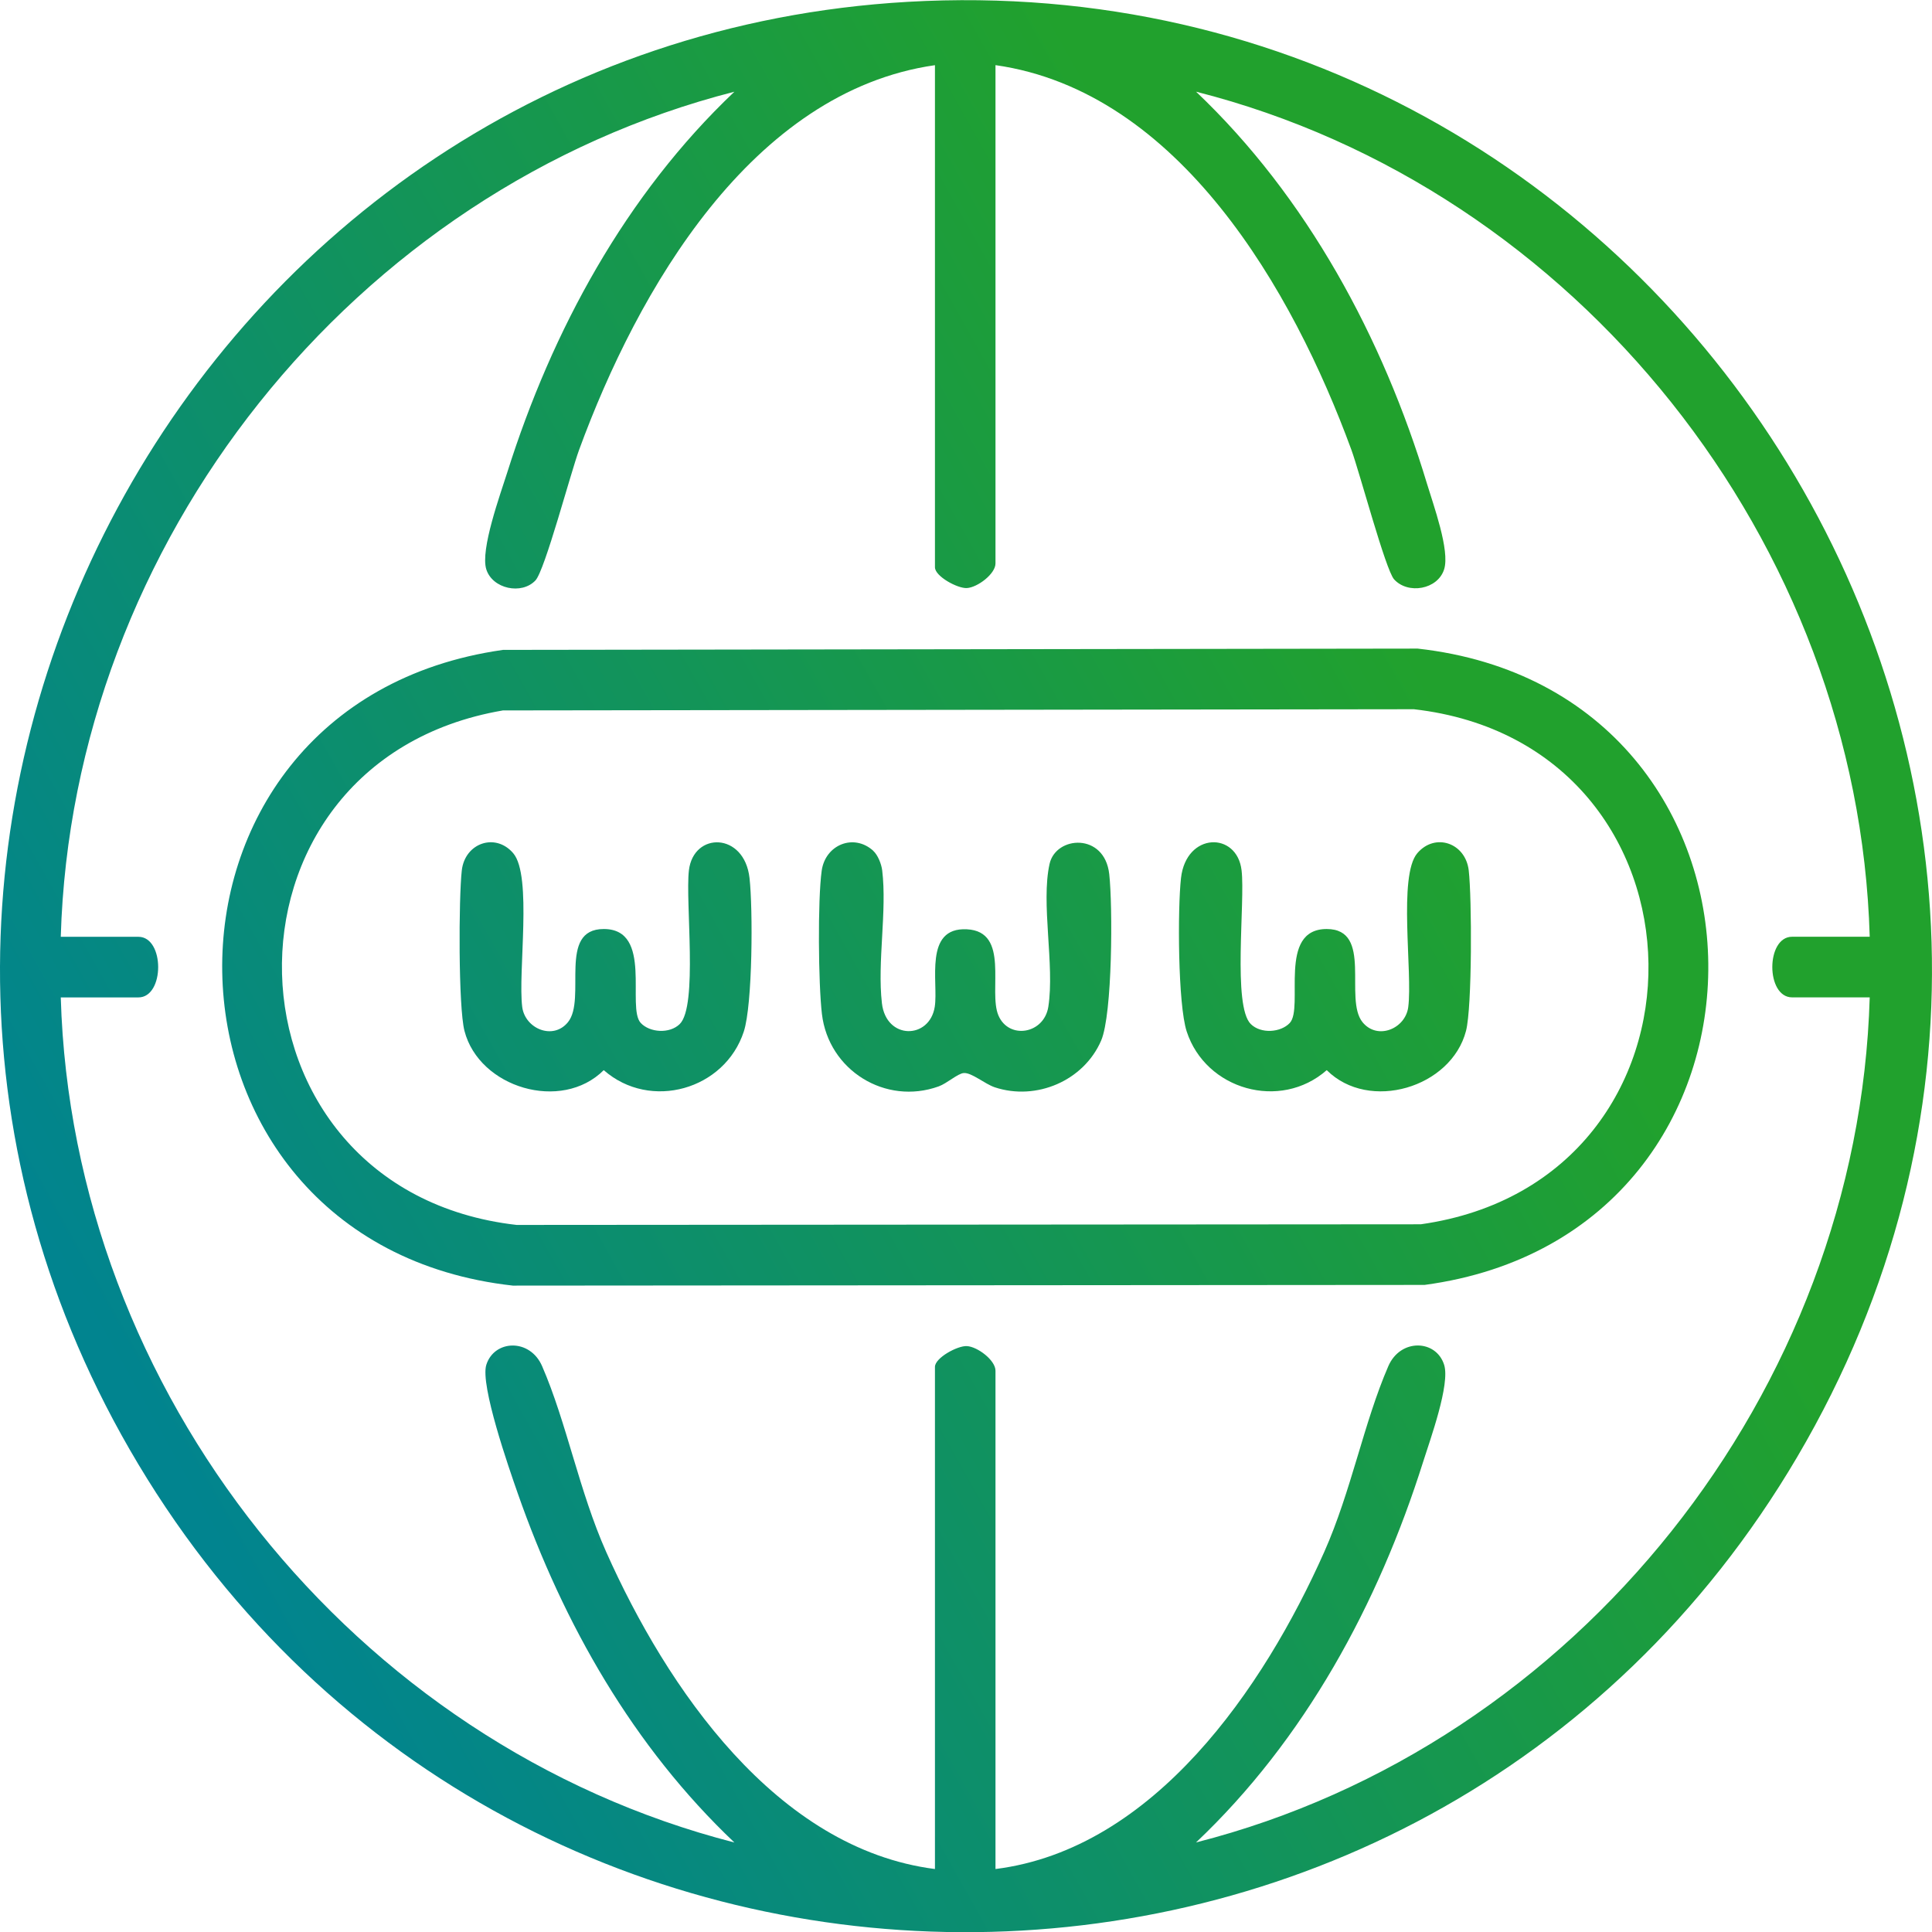 <svg width="42" height="42" viewBox="0 0 42 42" fill="none" xmlns="http://www.w3.org/2000/svg">
<path d="M19.733 0.04C36.397 -0.918 47.602 17.185 39.068 31.676C30.915 45.519 10.841 45.429 2.819 31.511C-4.973 17.996 4.27 0.93 19.733 0.04ZM20.325 1.417C16.337 1.988 13.858 6.317 12.59 9.777C12.406 10.277 11.845 12.398 11.641 12.617C11.341 12.937 10.707 12.802 10.572 12.378C10.437 11.954 10.875 10.752 11.027 10.271C12.003 7.177 13.603 4.234 15.965 1.994C7.688 4.109 1.571 11.793 1.321 20.365H3.008C3.582 20.365 3.582 21.683 3.008 21.683H1.321C1.571 30.259 7.686 37.93 15.965 40.054C13.768 37.972 12.25 35.307 11.253 32.457C11.066 31.923 10.434 30.109 10.572 29.67C10.746 29.121 11.522 29.091 11.785 29.699C12.318 30.926 12.592 32.422 13.179 33.74C14.496 36.693 16.874 40.191 20.325 40.631V29.715C20.325 29.518 20.816 29.252 21.018 29.263C21.251 29.275 21.641 29.571 21.641 29.798V40.631C25.087 40.198 27.475 36.69 28.787 33.74C29.375 32.418 29.648 30.928 30.181 29.699C30.445 29.091 31.22 29.119 31.394 29.669C31.529 30.09 31.091 31.294 30.939 31.775C29.963 34.87 28.365 37.816 26.001 40.053C34.281 37.945 40.397 30.247 40.646 21.682H38.959C38.385 21.682 38.385 20.364 38.959 20.364H40.646C40.399 11.798 34.288 4.096 26.001 1.993C28.41 4.279 30.064 7.343 31.022 10.517C31.158 10.97 31.524 11.968 31.394 12.377C31.255 12.817 30.608 12.928 30.306 12.594C30.121 12.387 29.555 10.262 29.377 9.776C28.109 6.318 25.632 1.985 21.641 1.416V12.249C21.641 12.476 21.25 12.771 21.018 12.784C20.816 12.795 20.325 12.529 20.325 12.332V1.417Z" fill="url(#paint0_linear_6344_561)"/>
<path d="M10.929 14.128L30.819 14.1C39.154 15.029 39.281 26.813 30.969 27.933L11.149 27.948C2.862 27.025 2.662 15.304 10.929 14.129V14.128ZM10.928 15.445C4.358 16.572 4.605 25.873 11.231 26.629L30.887 26.615C37.577 25.666 37.445 16.183 30.736 15.418L10.928 15.444V15.445Z" fill="url(#paint1_linear_6344_561)"/>
<path d="M18.983 18.496C19.084 18.588 19.16 18.78 19.178 18.92C19.286 19.806 19.069 20.915 19.172 21.809C19.265 22.612 20.21 22.598 20.321 21.885C20.403 21.353 20.075 20.154 21.019 20.202C21.963 20.249 21.478 21.544 21.705 22.075C21.931 22.605 22.697 22.481 22.79 21.885C22.93 20.981 22.625 19.637 22.817 18.779C22.954 18.168 24.013 18.095 24.114 19.003C24.191 19.694 24.185 22.046 23.938 22.621C23.561 23.495 22.528 23.936 21.626 23.637C21.407 23.564 21.122 23.313 20.95 23.327C20.819 23.338 20.588 23.551 20.407 23.617C19.248 24.035 18.012 23.266 17.868 22.044C17.79 21.388 17.774 19.569 17.863 18.928C17.942 18.364 18.56 18.11 18.985 18.496H18.983Z" fill="url(#paint2_linear_6344_561)"/>
<path d="M13.93 22.239C14.126 22.448 14.555 22.478 14.776 22.263C15.176 21.872 14.896 19.61 14.976 18.922C15.075 18.076 16.182 18.088 16.294 19.088C16.369 19.752 16.362 21.834 16.17 22.424C15.758 23.689 14.137 24.154 13.125 23.264C12.204 24.183 10.416 23.647 10.097 22.41C9.963 21.892 9.971 19.518 10.039 18.922C10.107 18.325 10.771 18.096 11.157 18.548C11.576 19.04 11.256 21.14 11.353 21.893C11.415 22.363 12.024 22.62 12.347 22.221C12.758 21.715 12.113 20.195 13.126 20.196C14.204 20.196 13.614 21.905 13.93 22.239Z" fill="url(#paint3_linear_6344_561)"/>
<path d="M28.038 22.239C28.352 21.905 27.763 20.196 28.841 20.196C29.855 20.196 29.209 21.715 29.62 22.221C29.944 22.62 30.554 22.363 30.614 21.893C30.712 21.14 30.391 19.04 30.811 18.548C31.197 18.096 31.859 18.322 31.929 18.922C31.998 19.522 32.004 21.892 31.87 22.41C31.55 23.645 29.762 24.181 28.842 23.264C27.83 24.154 26.211 23.689 25.798 22.424C25.605 21.834 25.599 19.752 25.674 19.088C25.787 18.087 26.894 18.074 26.991 18.922C27.072 19.61 26.791 21.872 27.192 22.263C27.411 22.478 27.841 22.448 28.038 22.239Z" fill="url(#paint4_linear_6344_561)"/>
<defs>
<linearGradient id="paint0_linear_6344_561" x1="31" y1="4.306" x2="-1.502" y2="22.524" gradientUnits="userSpaceOnUse">
<stop offset="0.137" stop-color="#21A12D"/>
<stop offset="1" stop-color="#01848F"/>
</linearGradient>
<linearGradient id="paint1_linear_6344_561" x1="31" y1="4.306" x2="-1.502" y2="22.524" gradientUnits="userSpaceOnUse">
<stop offset="0.137" stop-color="#21A12D"/>
<stop offset="1" stop-color="#01848F"/>
</linearGradient>
<linearGradient id="paint2_linear_6344_561" x1="31" y1="4.306" x2="-1.502" y2="22.524" gradientUnits="userSpaceOnUse">
<stop offset="0.137" stop-color="#21A12D"/>
<stop offset="1" stop-color="#01848F"/>
</linearGradient>
<linearGradient id="paint3_linear_6344_561" x1="31" y1="4.306" x2="-1.502" y2="22.524" gradientUnits="userSpaceOnUse">
<stop offset="0.137" stop-color="#21A12D"/>
<stop offset="1" stop-color="#01848F"/>
</linearGradient>
<linearGradient id="paint4_linear_6344_561" x1="31" y1="4.306" x2="-1.502" y2="22.524" gradientUnits="userSpaceOnUse">
<stop offset="0.137" stop-color="#21A12D"/>
<stop offset="1" stop-color="#01848F"/>
</linearGradient>
</defs>
</svg>
